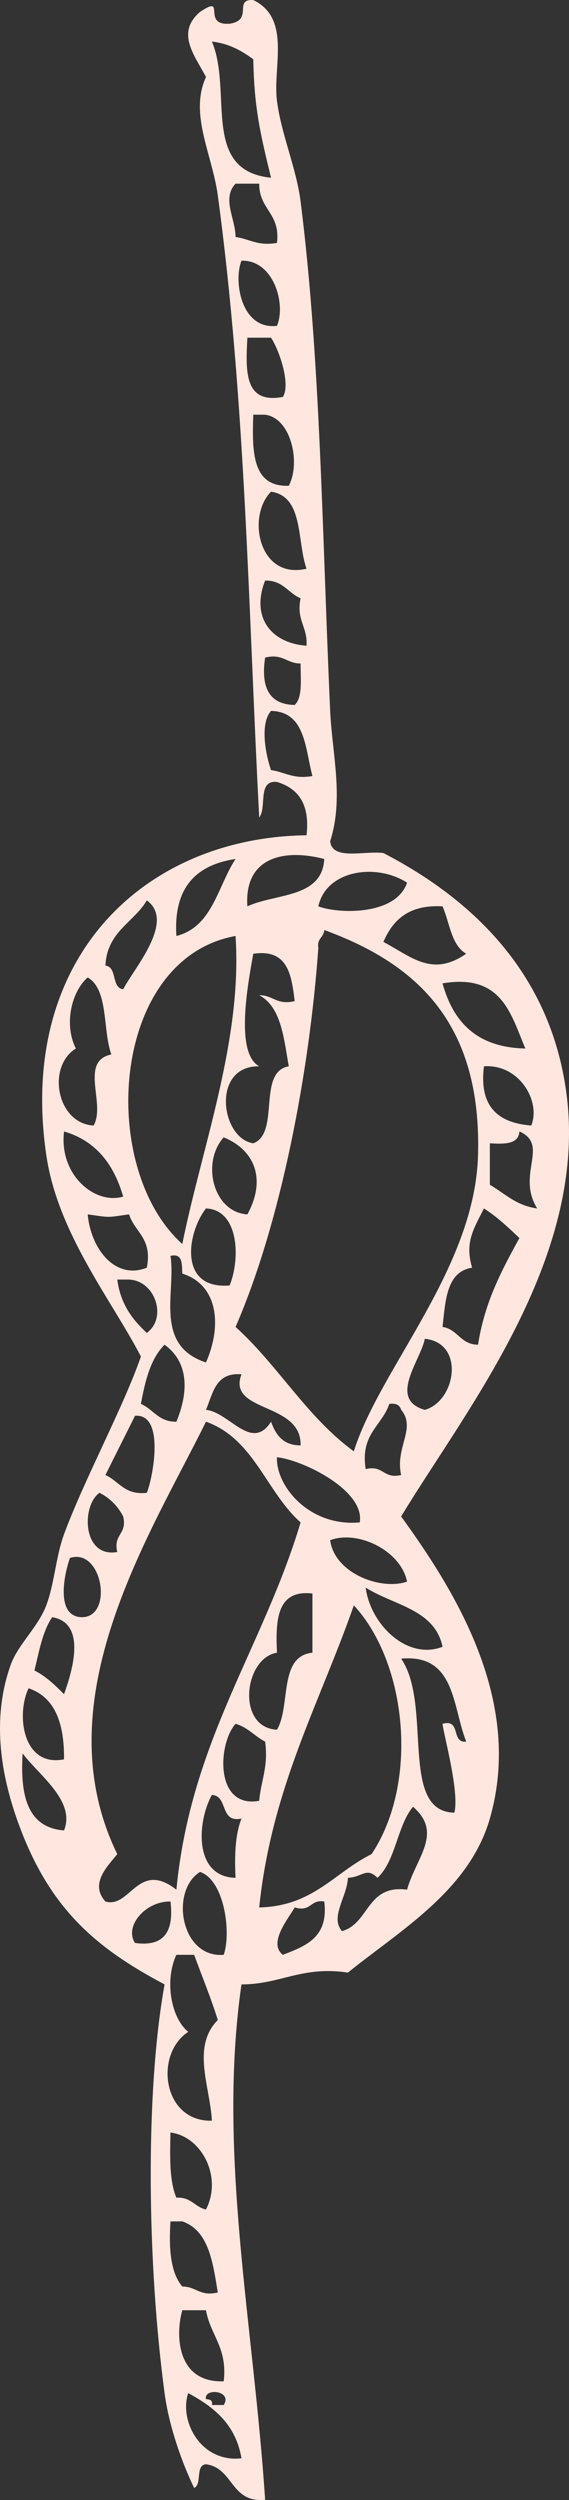 <?xml version="1.0"?><svg width="75.193" height="329.859" xmlns="http://www.w3.org/2000/svg">

 <rect width="100%" height="100%" fill="#333333" stroke="none"/>

 <g>
  <title>Layer 1</title>
  <path fill="#ffe6de" id="svg_1" d="m33.472,0.005c5.046,2.444 2.556,8.836 3.126,13.288c0.562,4.401 2.57,8.896 3.125,13.287c2.64,20.858 2.849,43.888 3.908,67.216c0.256,5.619 1.83,11.514 0,17.195c0.275,2.591 4.506,1.226 7.035,1.562c12.937,6.691 22.357,16.943 24.229,32.044c2.688,21.707 -13.479,41.578 -21.885,55.492c7.449,10.241 16.132,24.551 11.723,39.86c-2.729,9.482 -11.803,14.709 -18.758,20.32c-6.117,-0.907 -8.869,1.553 -14.066,1.562c-3.194,22.225 1.6,44.729 3.126,67.998c-4.606,0.437 -4.146,-4.192 -7.816,-4.689c-1.445,0.116 -0.479,2.646 -1.563,3.126c-1.542,-3.179 -3.303,-7.997 -3.907,-12.506c-2.273,-16.923 -2.6,-39.521 0,-53.929c-9.268,-4.91 -15.449,-10.188 -19.54,-21.884c-1.824,-5.22 -3.496,-12.789 -0.782,-20.321c0.956,-2.65 3.608,-4.945 4.69,-7.814c1.075,-2.854 1.268,-6.461 2.345,-9.38c2.665,-7.216 7.86,-16.8 10.16,-23.447c-3.931,-7.555 -10.987,-16.246 -12.504,-26.572c-3.855,-26.271 13.174,-41.938 34.389,-42.205c0.475,-4.121 -1.104,-6.192 -3.907,-7.035c-2.629,-0.285 -1.303,3.387 -2.345,4.688c-1.422,-26.844 -1.76,-54.67 -5.471,-82.064c-0.737,-5.438 -3.804,-10.756 -1.563,-15.631c-1.438,-2.786 -4.057,-5.813 -0.782,-8.599c3.601,-2.41 0.099,1.839 3.908,1.563c3.194,-0.484 0.446,-3.264 3.125,-3.125zm5.47,132.087c-0.422,-3.486 -0.897,-6.918 -5.47,-6.253c-0.822,4.519 -2.358,13.139 0.781,14.85c-6.36,-0.096 -5.103,9.528 -0.781,10.162c3.59,-1.358 0.473,-9.426 4.688,-10.162c-0.66,-3.768 -1.013,-7.845 -3.907,-9.378c1.842,-0.018 2.301,1.345 4.689,0.781zm-3.125,-108.639c-1.484,-6.045 -2.234,-9.421 -2.345,-15.631c-1.506,-1.1 -3.146,-2.065 -5.472,-2.345c2.796,6.61 -1.518,17.024 7.817,17.976zm-4.69,7.816c1.835,0.249 2.933,1.234 5.472,0.781c0.499,-3.887 -2.375,-4.399 -2.345,-7.816c-1.042,0 -2.084,0 -3.126,0c-1.85,1.942 -0.009,4.6 -0.001,7.035zm5.472,11.723c1.227,-2.854 -0.433,-8.708 -4.689,-8.597c-1.085,2.713 -0.027,9.166 4.689,8.597zm0.781,9.38c1.031,-1.604 -0.379,-5.986 -1.563,-7.816c-1.042,0 -2.084,0 -3.126,0c-0.231,4.398 -0.451,8.787 4.689,7.816zm0.78,11.722c1.603,-3.005 0.328,-8.926 -3.125,-9.378c-0.521,0 -1.042,0 -1.563,0c-0.168,4.857 -0.18,9.559 4.688,9.378zm2.345,10.944c-1.285,-3.666 -0.36,-9.542 -4.688,-10.162c-3.243,3.239 -1.635,11.662 4.688,10.162zm0,10.16c0.172,-2.517 -1.383,-3.308 -0.782,-6.254c-1.648,-0.692 -2.31,-2.378 -4.688,-2.343c-1.884,4.795 0.723,8.248 5.47,8.597zm-1.563,7.815c1.077,-1.007 0.773,-3.395 0.781,-5.471c-1.841,0.018 -2.3,-1.347 -4.688,-0.782c-0.593,3.98 0.572,6.202 3.907,6.253zm-3.125,8.597c1.835,0.25 2.934,1.235 5.471,0.782c-0.991,-3.697 -0.909,-8.467 -5.471,-8.597c-1.526,1.755 -0.681,5.879 0,7.815zm-3.127,17.976c3.737,-1.733 9.89,-1.052 10.16,-6.251c-5.344,-1.386 -10.598,-0.231 -10.16,6.251zm-9.379,3.908c4.783,-1.21 5.438,-6.547 7.816,-10.16c-5.208,0.785 -8.226,3.758 -7.816,10.16zm18.757,-3.908c2.7,1.017 10.256,1.223 11.726,-3.125c-4.127,-2.647 -10.709,-1.629 -11.726,3.125zm-28.135,7.816c1.608,0.215 0.735,2.911 2.345,3.126c1.378,-2.711 6.954,-8.95 3.125,-11.725c-1.746,2.946 -5.264,4.115 -5.47,8.599zm36.734,-3.126c3.716,1.969 6.436,4.683 10.94,1.563c-1.986,-1.138 -2.169,-4.083 -3.127,-6.253c-4.42,-0.253 -6.563,1.771 -7.813,4.69zm-8.599,0.781c-1.144,16.161 -4.901,36.179 -10.94,50.021c5.614,5.066 9.443,11.918 15.631,16.413c3.406,-10.911 16,-24.107 16.413,-39.079c0.47,-17.07 -7.71,-25.113 -20.321,-29.701c-0.044,1 -1.002,1.083 -0.783,2.346zm-17.976,39.079c2.582,-12.815 7.957,-26.921 7.035,-40.642c-16.544,3.004 -18.222,30.623 -7.035,40.642zm-14.068,-25.792c-3.897,2.421 -2.506,9.905 2.346,10.161c1.645,-2.842 -1.932,-8.493 2.345,-9.379c-1.178,-3.251 -0.333,-8.525 -3.126,-10.16c-2.092,1.812 -3.195,6.112 -1.565,9.378zm59.4,0c-1.938,-4.577 -3.11,-9.915 -10.943,-8.597c1.403,5.11 4.556,8.47 10.943,8.597zm0.782,10.161c1.292,-3.152 -1.547,-8.136 -6.253,-7.816c-0.668,5.357 1.898,7.48 6.253,7.816zm-53.929,9.378c-1.224,-4.247 -3.585,-7.356 -7.815,-8.596c-0.68,5.796 4.136,9.703 7.815,8.596zm48.457,-7.033c0,1.824 0,3.647 0,5.471c1.976,1.151 3.491,2.761 6.254,3.125c-2.799,-4.521 1.676,-8.367 -2.346,-10.159c-0.115,1.708 -1.969,1.678 -3.908,1.563zm-32.044,9.378c2.552,-4.645 0.941,-8.515 -3.126,-10.16c-2.984,3.29 -1.418,9.875 3.126,10.16zm-8.598,7.816c-0.074,-1.229 0.104,-2.709 -1.563,-2.345c0.754,4.708 -2.268,11.793 4.69,14.067c2.138,-4.841 1.619,-10.224 -3.127,-11.722zm6.253,1.564c1.455,-3.59 1.208,-10 -3.126,-10.162c-2.467,3.138 -3.731,10.722 3.126,10.162zm32.044,-2.346c-3.381,0.526 -3.518,4.299 -3.908,7.816c2.033,0.312 2.358,2.332 4.69,2.344c0.834,-5.246 2.719,-9.116 5.471,-14.068c-1.467,-1.398 -2.939,-2.791 -4.688,-3.908c-1.386,2.743 -2.556,4.493 -1.565,7.816zm-42.987,0c0.765,-3.89 -1.597,-4.654 -2.343,-7.034c-3.119,0.431 -2.354,0.431 -5.471,0c0.407,4.517 3.619,8.708 7.814,7.034zm0,8.599c2.706,-1.943 1.168,-6.858 -2.343,-7.034c-0.521,0 -1.042,0 -1.562,0c0.422,3.223 1.999,5.293 3.905,7.034zm36.736,10.159c4.106,-1.145 5.356,-8.828 0,-9.379c-0.531,2.839 -4.917,7.992 0,9.379zm-37.517,-0.78c1.65,0.694 2.312,2.38 4.689,2.345c1.71,-4.14 1.541,-7.909 -1.562,-10.161c-1.831,1.816 -2.566,4.728 -3.127,7.816zm8.598,0.78c3.06,0.281 6.028,5.59 8.598,1.563c0.624,1.722 1.568,3.12 3.906,3.127c0.165,-5.771 -9.755,-4.282 -7.813,-9.38c-3.422,-0.292 -3.759,2.496 -4.691,4.69zm21.103,7.816c2.391,-0.567 2.299,1.348 4.689,0.782c-0.833,-3.646 2.041,-6.165 0,-8.6c-0.173,-0.607 -0.655,-0.909 -1.562,-0.781c-0.992,2.919 -3.86,3.961 -3.127,8.599zm-34.389,0.783c1.801,0.802 2.52,2.688 5.47,2.343c0.808,-1.988 2.441,-10.485 -1.562,-10.159c-1.297,2.611 -2.613,5.202 -3.908,7.816zm1.563,50.019c-1.141,1.479 -3.745,3.841 -1.563,6.253c3.272,0.966 4.301,-5.506 9.378,-1.562c1.895,-19.729 11.43,-31.819 16.413,-48.459c-4.56,-4.036 -6.154,-11.04 -12.504,-13.286c-7.429,15.031 -21.628,36.765 -11.724,57.054zm32.044,-43.768c0.717,-4.239 -7.583,-8.263 -10.941,-8.597c-0.172,3.725 4.216,9.206 10.941,8.597zm-32.044,3.908c-0.567,-2.391 1.348,-2.299 0.781,-4.688c-0.707,-1.378 -1.749,-2.42 -3.126,-3.127c-2.423,1.703 -2.278,8.625 2.345,7.815zm28.135,-1.564c0.555,4.317 6.621,6.679 10.161,5.472c-0.808,-4.063 -6.449,-6.851 -10.161,-5.472zm-32.825,10.162c4.225,0.038 2.749,-9.196 -1.562,-7.816c-0.778,2.169 -1.934,7.749 1.562,7.816zm47.675,3.907c-1.023,-4.968 -6.509,-5.476 -10.159,-7.814c0.628,4.854 5.462,9.629 10.159,7.814zm-21.882,0.781c-4.362,0.699 -5.411,9.877 0,10.161c1.854,-3.096 0.172,-9.726 4.688,-10.161c0,-2.604 0,-5.209 0,-7.813c-4.703,-0.537 -4.884,3.451 -4.688,7.813zm-2.346,33.609c7.141,-0.155 9.954,-4.636 14.85,-7.035c6.261,-9.384 4.716,-25.214 -2.345,-32.825c-4.513,12.94 -10.861,24.049 -12.505,39.86zm-29.7,-31.263c1.557,0.788 2.738,1.952 3.908,3.126c1.133,-3.142 3,-9.39 -1.563,-10.159c-1.273,1.852 -1.733,4.52 -2.345,7.033zm55.491,18.757c0.694,-2.737 -1.405,-10.214 -1.563,-11.724c2.513,-0.688 1.073,2.577 3.127,2.346c-1.845,-4.669 -1.426,-11.601 -8.597,-10.942c4.187,6.095 -0.314,20.191 7.033,20.32zm-51.583,-7.034c0.046,-4.735 -1.181,-8.199 -4.689,-9.379c-1.66,3.52 -0.768,10.451 4.689,9.379zm25.792,5.471c0.219,-2.646 1.244,-4.486 0.782,-7.814c-1.384,-0.703 -2.283,-1.889 -3.908,-2.346c-2.359,2.665 -2.769,11.225 3.126,10.16zm-25.792,3.908c1.575,-3.907 -3.404,-7.355 -5.471,-10.16c-0.341,5.552 0.628,9.792 5.471,10.16zm17.976,5.471c-4.02,2.504 -2.543,11.412 3.127,10.941c1.008,-2.869 0.126,-9.809 -3.127,-10.941zm4.69,0.782c-0.153,-3.02 -0.029,-5.76 0.782,-7.815c-2.934,0.588 -1.704,-2.986 -3.908,-3.127c-1.98,3.583 -2.411,10.824 3.126,10.942zm18.757,0c-1.487,-1.464 -1.964,-0.087 -3.908,0c-0.104,2.513 -2.405,5.181 -0.781,7.033c3.657,-1.031 3.216,-6.164 8.599,-5.47c1.159,-4.194 4.82,-7.459 0.782,-10.943c-2.118,2.573 -2.26,7.123 -4.692,9.38zm-32.043,8.597c3.934,0.549 5.152,-1.62 4.688,-5.471c-3.294,-0.066 -6.146,3.25 -4.688,5.471zm21.101,-4.689c-0.761,1.374 -3.578,4.687 -1.562,6.251c3.003,-1.163 6.063,-2.271 5.47,-7.033c-1.883,-0.318 -1.699,1.428 -3.908,0.782zm-14.068,16.413c-4.537,2.976 -3.37,11.9 3.126,11.723c-0.24,-4.551 -2.72,-9.721 0.782,-13.286c-0.93,-2.979 -2.078,-5.737 -3.127,-8.599c-0.781,0 -1.562,0 -2.345,0c-1.593,3.384 -0.711,8.344 1.564,10.162zm-1.563,21.884c1.945,-0.121 2.42,1.229 3.908,1.563c2.214,-4.309 -0.574,-9.651 -4.69,-10.161c-0.078,3.205 -0.154,6.407 0.782,8.598zm0.781,11.723c1.841,-0.018 2.302,1.348 4.69,0.782c-0.659,-4.031 -1.208,-8.17 -4.69,-9.378c-0.521,0 -1.042,0 -1.563,0c-0.237,3.623 0.008,6.765 1.563,8.596zm5.472,12.505c0.522,-4.432 -1.757,-6.059 -2.345,-9.379c-1.042,0 -2.084,0 -3.126,0c-0.913,3.134 -0.814,9.595 5.471,9.379zm2.345,10.161c-0.745,-4.466 -3.639,-6.781 -7.035,-8.598c-1.221,3.555 1.573,9.19 7.035,8.598zm-3.909,-7.034c0.521,0 1.042,0 1.562,0c1.215,-1.924 -2.654,-2.3 -2.345,-0.782c0.478,0.044 0.928,0.117 0.783,0.782z"/>
 </g>
</svg>